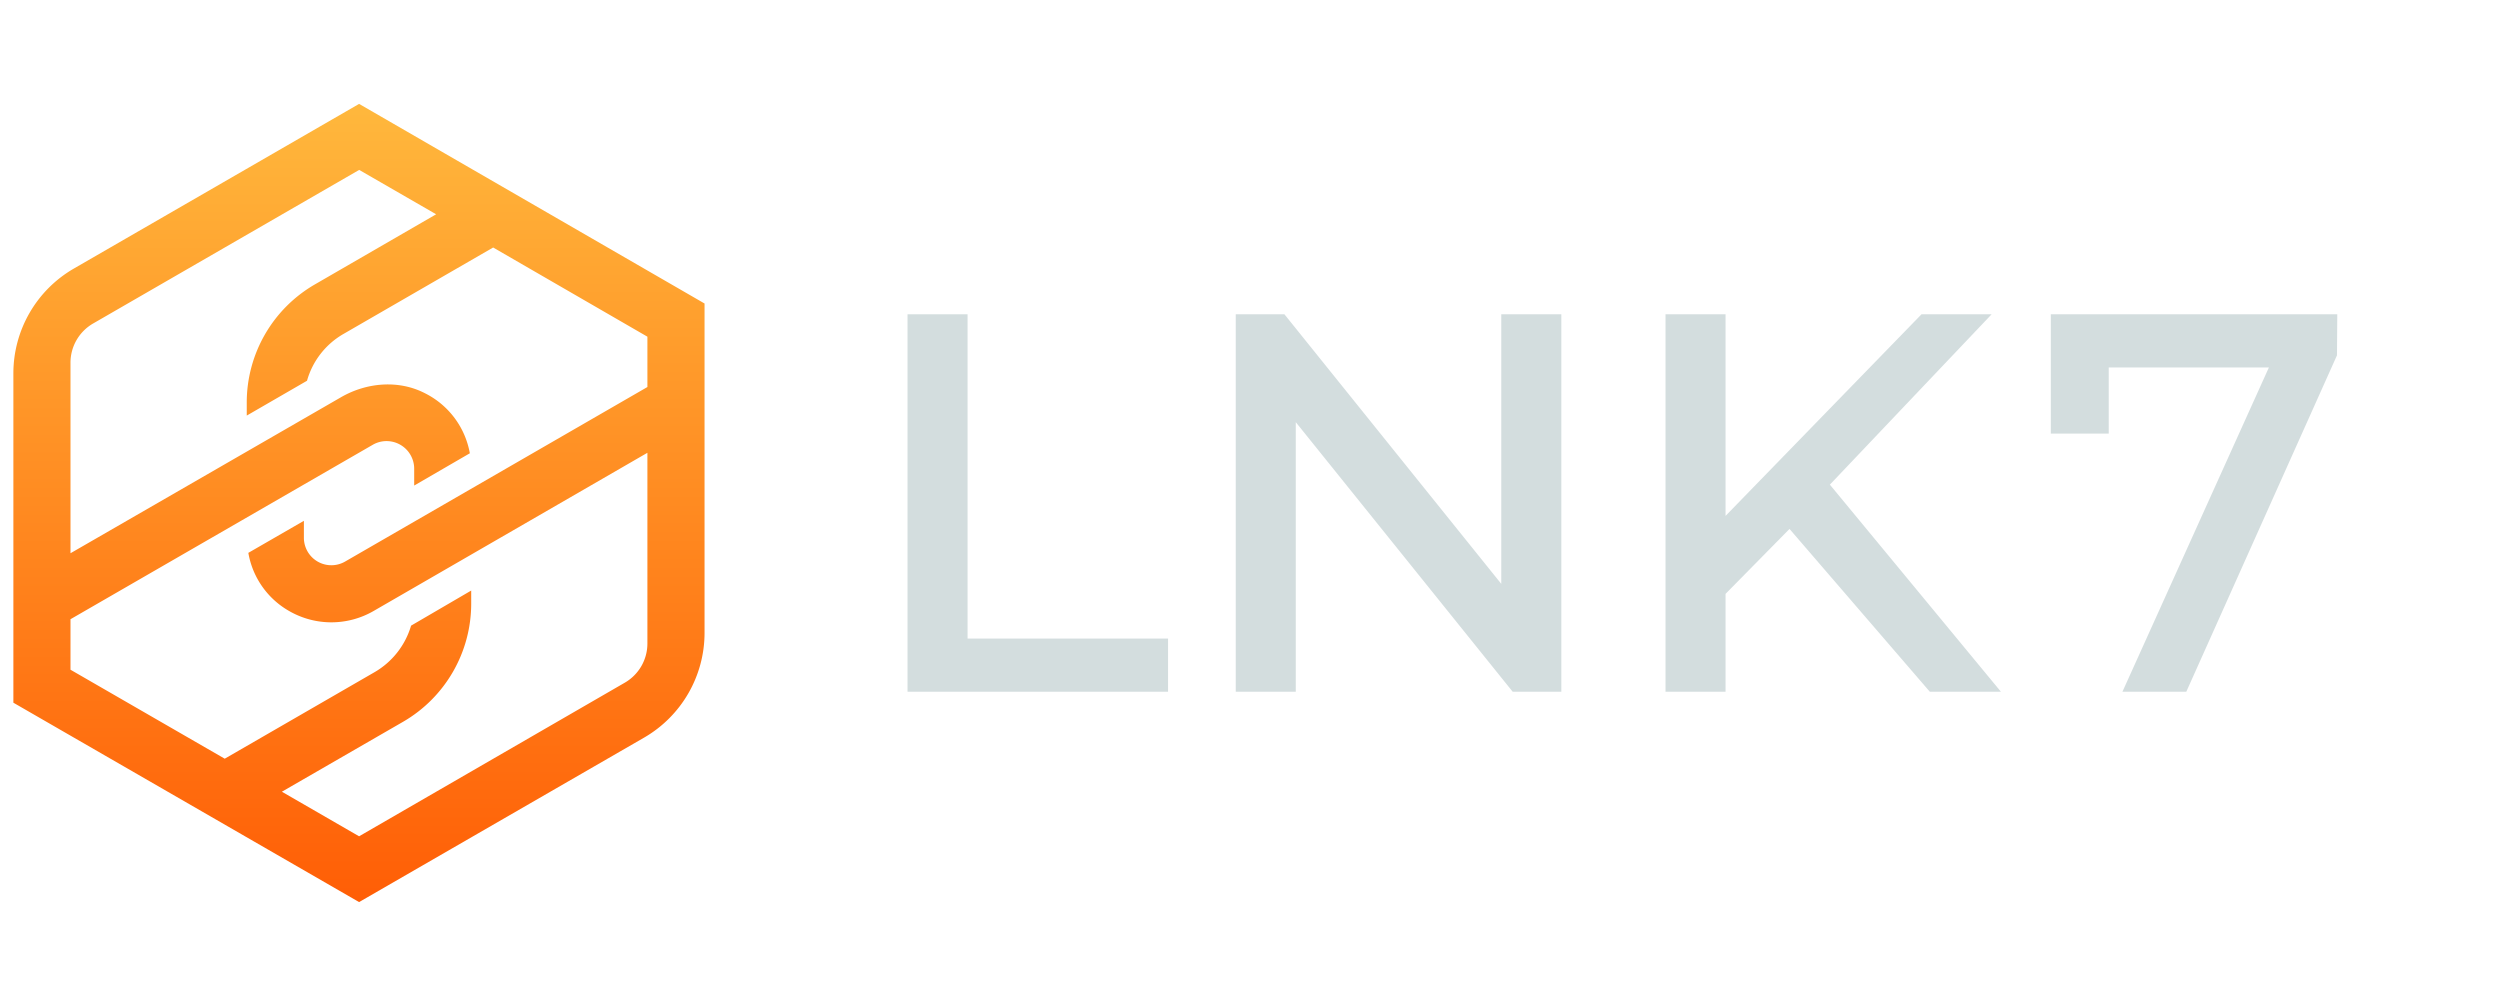 <svg xmlns="http://www.w3.org/2000/svg" xmlns:xlink="http://www.w3.org/1999/xlink" viewBox="150 230 770 310">
    <defs>
        <style>.cls-1{fill:#233038;}.cls-2{fill:#d3ddde;}.cls-3{fill:url(#linear-gradient);}</style>
        <linearGradient id="linear-gradient" x1="260.57" y1="250.28" x2="260.57" y2="515.73"
                        gradientUnits="userSpaceOnUse">
            <stop offset="0" stop-color="#ffbc3f"/>
            <stop offset="1" stop-color="#ff5b04"/>
        </linearGradient>
    </defs>
    <g id="Work_Area" data-name="Work Area">
        <polygon class="cls-2"
                 points="448.01 326.8 429.52 326.8 429.52 443.05 509.76 443.05 509.76 426.68 448.01 426.68 448.01 326.8"/>
        <polygon class="cls-2"
                 points="612.39 409.83 545.6 326.8 530.61 326.8 530.61 443.05 549.1 443.05 549.1 360.03 615.9 443.05 630.89 443.05 630.89 326.8 612.39 326.8 612.39 409.83"/>
        <polygon class="cls-2"
                 points="763.42 326.8 741.82 326.8 681.47 388.9 681.47 326.8 662.98 326.8 662.98 443.05 681.47 443.05 681.47 412.91 701.17 392.91 744.38 443.05 766.28 443.05 713.6 379.27 763.42 326.8"/>
        <polygon class="cls-2"
                 points="781.65 326.8 781.65 363.54 799.49 363.54 799.49 343.18 848.82 343.18 803.71 443.05 823.38 443.05 869.79 339.44 869.88 326.8 781.65 326.8"/>
        <path class="cls-3"
              d="M260.6,262l-87.84,50.71A37.28,37.28,0,0,0,154.12,345V446.43L260.6,507.84l87.78-50.65A37.28,37.28,0,0,0,367,424.9V323.48ZM226.49,400.28A25.59,25.59,0,0,0,239,418.16a26,26,0,0,0,26.11,0l84.29-48.7v58.77a13.93,13.93,0,0,1-7,12.06L260.6,487.58l-23.78-13.73,37.31-21.53a42.06,42.06,0,0,0,21-36.43v-4L276.61,422.7a24.5,24.5,0,0,1-11.3,14.36l-46.09,26.62-47.51-27.41V420.72L264.8,367a8.51,8.51,0,0,1,12.77,7.38v5.17l17.14-9.94a25.7,25.7,0,0,0-13.78-18.47c-8.11-4.2-17.95-3.37-25.87,1.19L171.71,400.4V341.69a13.94,13.94,0,0,1,7-12.07l81.92-47.29L284.33,296,247,317.59A42,42,0,0,0,226,354v4l18.56-10.73a24.19,24.19,0,0,1,11.24-14.42l46.09-26.62,47.51,27.47v15.5l-93.09,53.75a8.46,8.46,0,0,1-12.71-7.32v-5.22Z"/>
    </g>
</svg>
